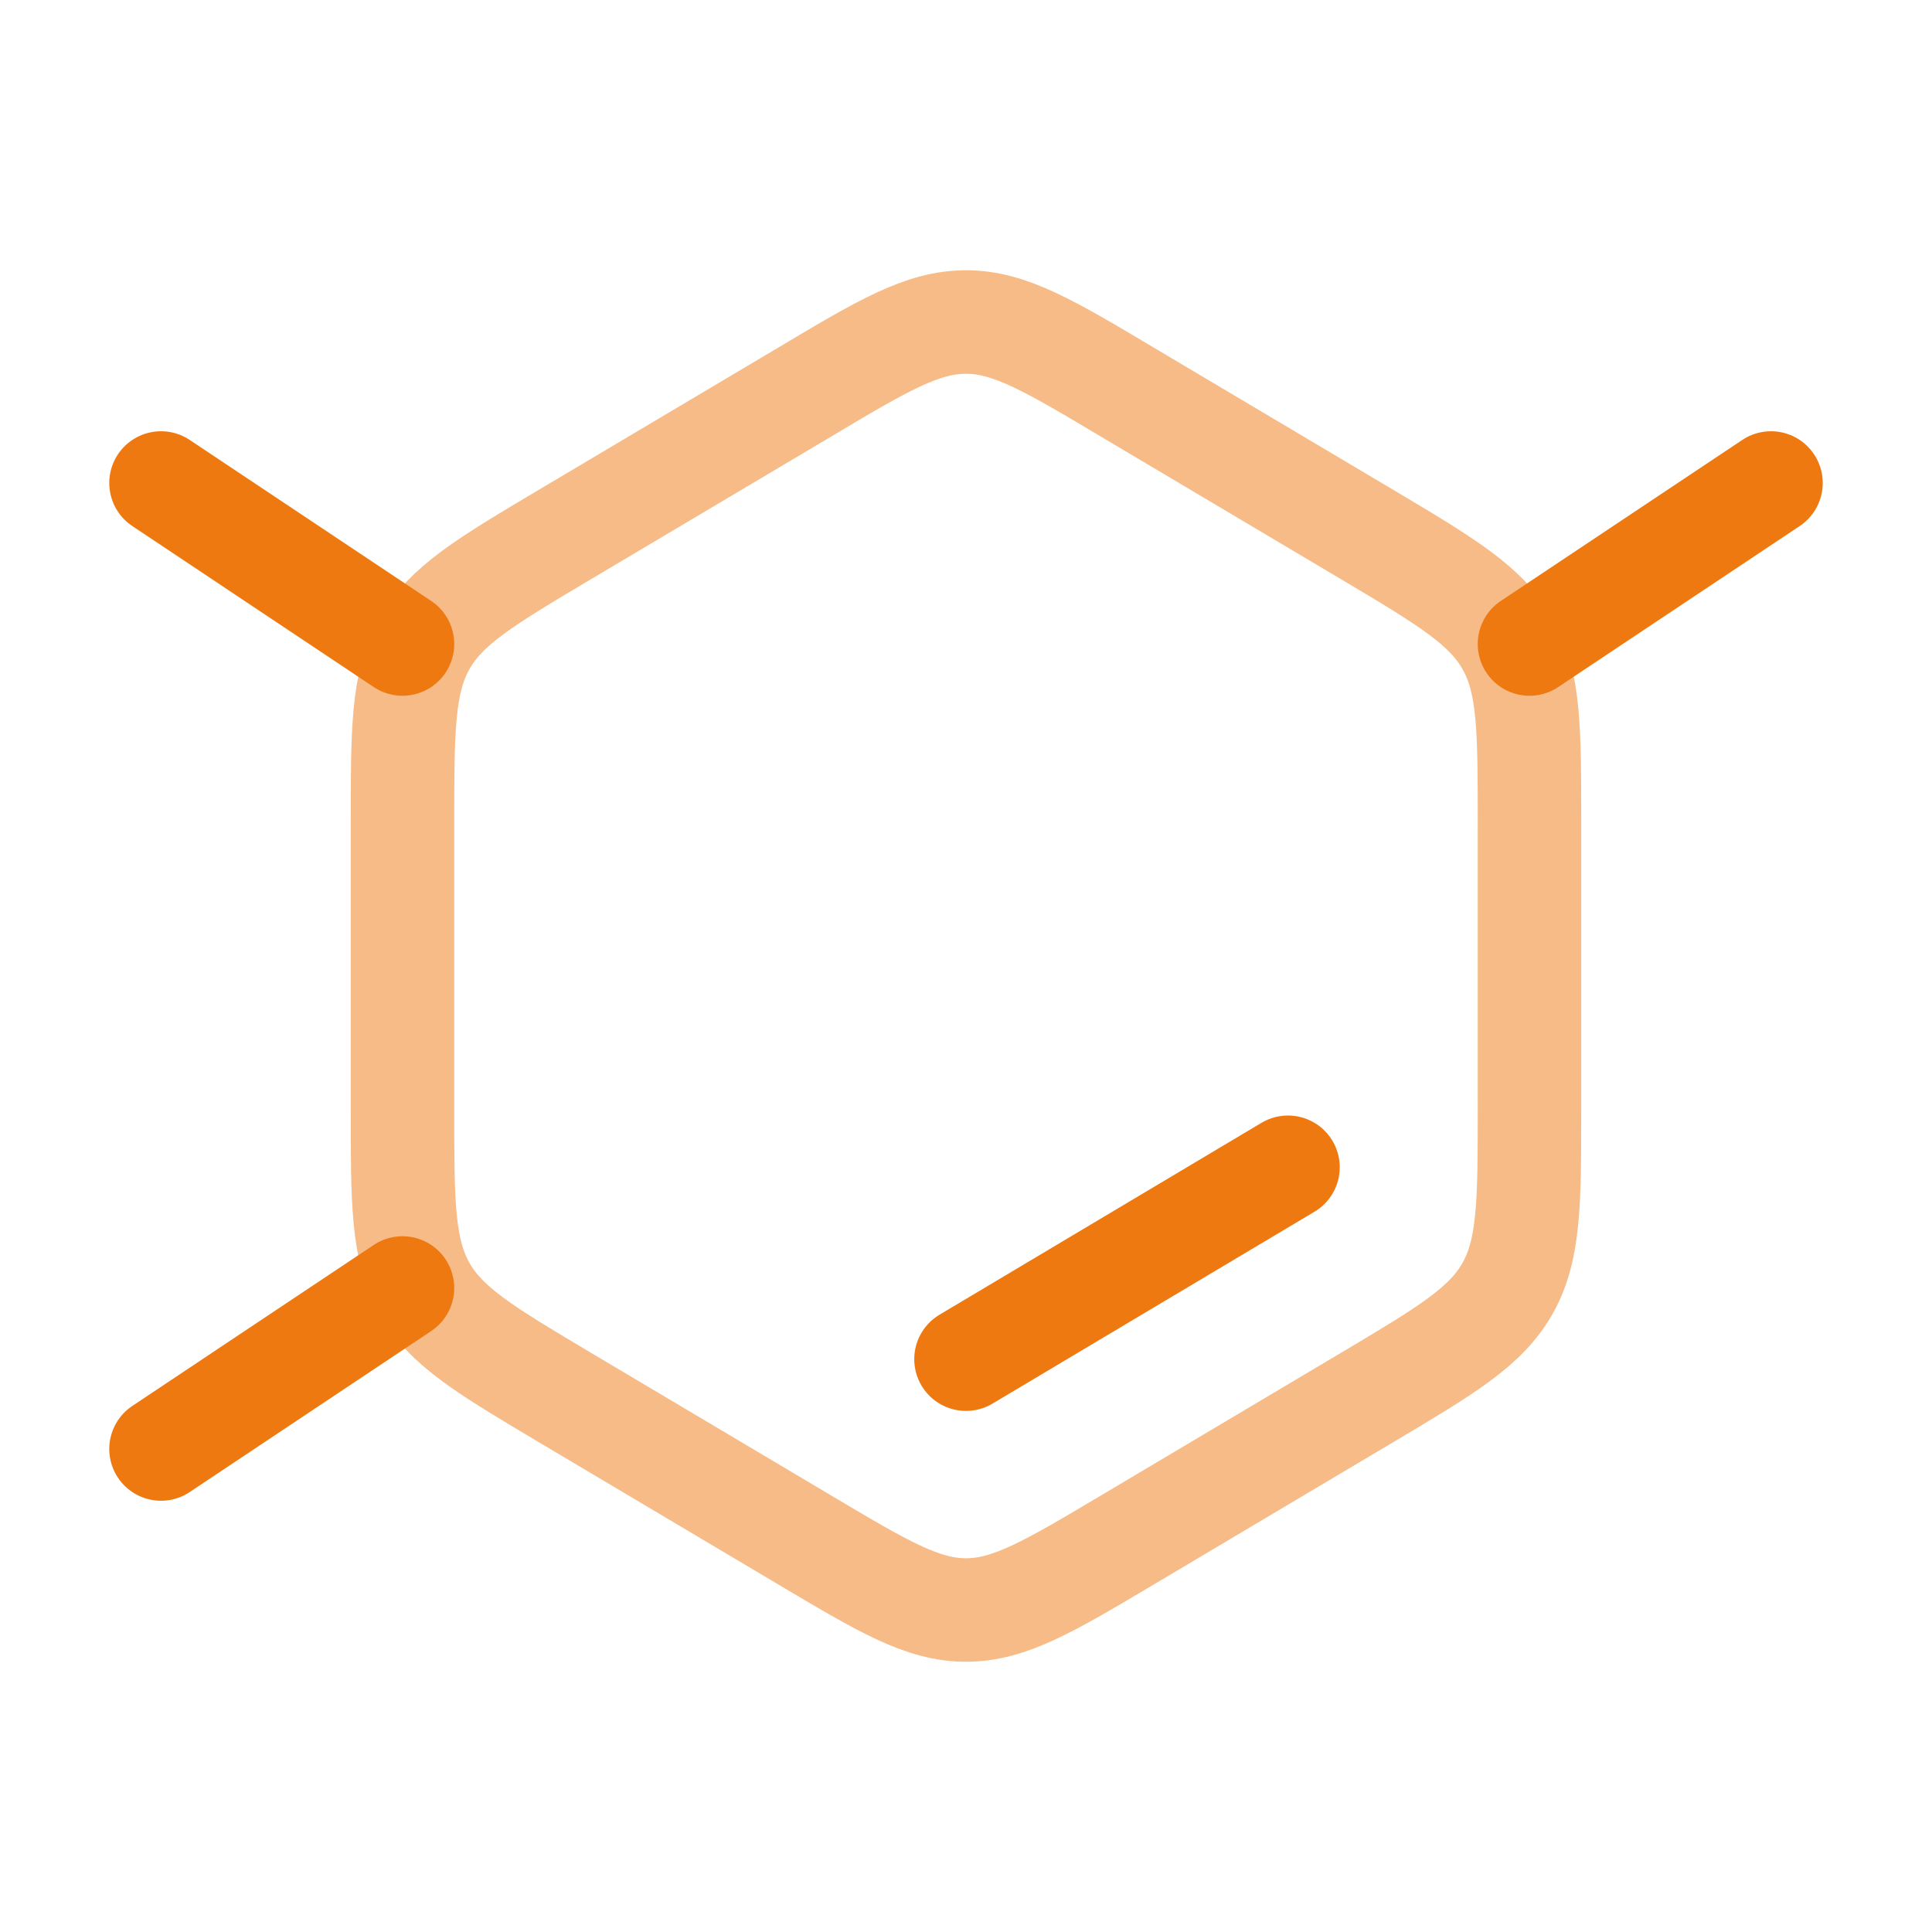 <svg width="56" height="56" viewBox="0 0 56 56" fill="none" xmlns="http://www.w3.org/2000/svg">
<path opacity="0.5" d="M23.287 11.387C25.585 10.015 26.735 9.334 28 9.334C29.265 9.334 30.413 10.017 32.713 11.387L39.62 15.489C41.918 16.856 43.071 17.542 43.703 18.667C44.336 19.791 44.333 21.161 44.333 23.896V32.105C44.333 34.839 44.333 36.206 43.703 37.334C43.071 38.461 41.918 39.144 39.62 40.511L32.713 44.616C30.415 45.983 29.262 46.667 28 46.667C26.738 46.667 25.587 45.983 23.287 44.614L16.38 40.511C14.082 39.144 12.929 38.458 12.296 37.334C11.664 36.209 11.666 34.839 11.666 32.105V23.893C11.666 21.163 11.666 19.794 12.296 18.667C12.929 17.54 14.082 16.856 16.38 15.489L23.287 11.387Z" stroke="#EF7911" stroke-width="3"/>
<path d="M11.666 18.667L4.667 14M44.333 18.667L51.333 14M11.666 37.333L4.667 42" stroke="#EF7911" stroke-width="3" stroke-linecap="round" stroke-linejoin="round"/>
<path d="M28 39.396L37.333 33.834" stroke="#EF7911" stroke-width="3" stroke-linecap="round"/>
</svg>
